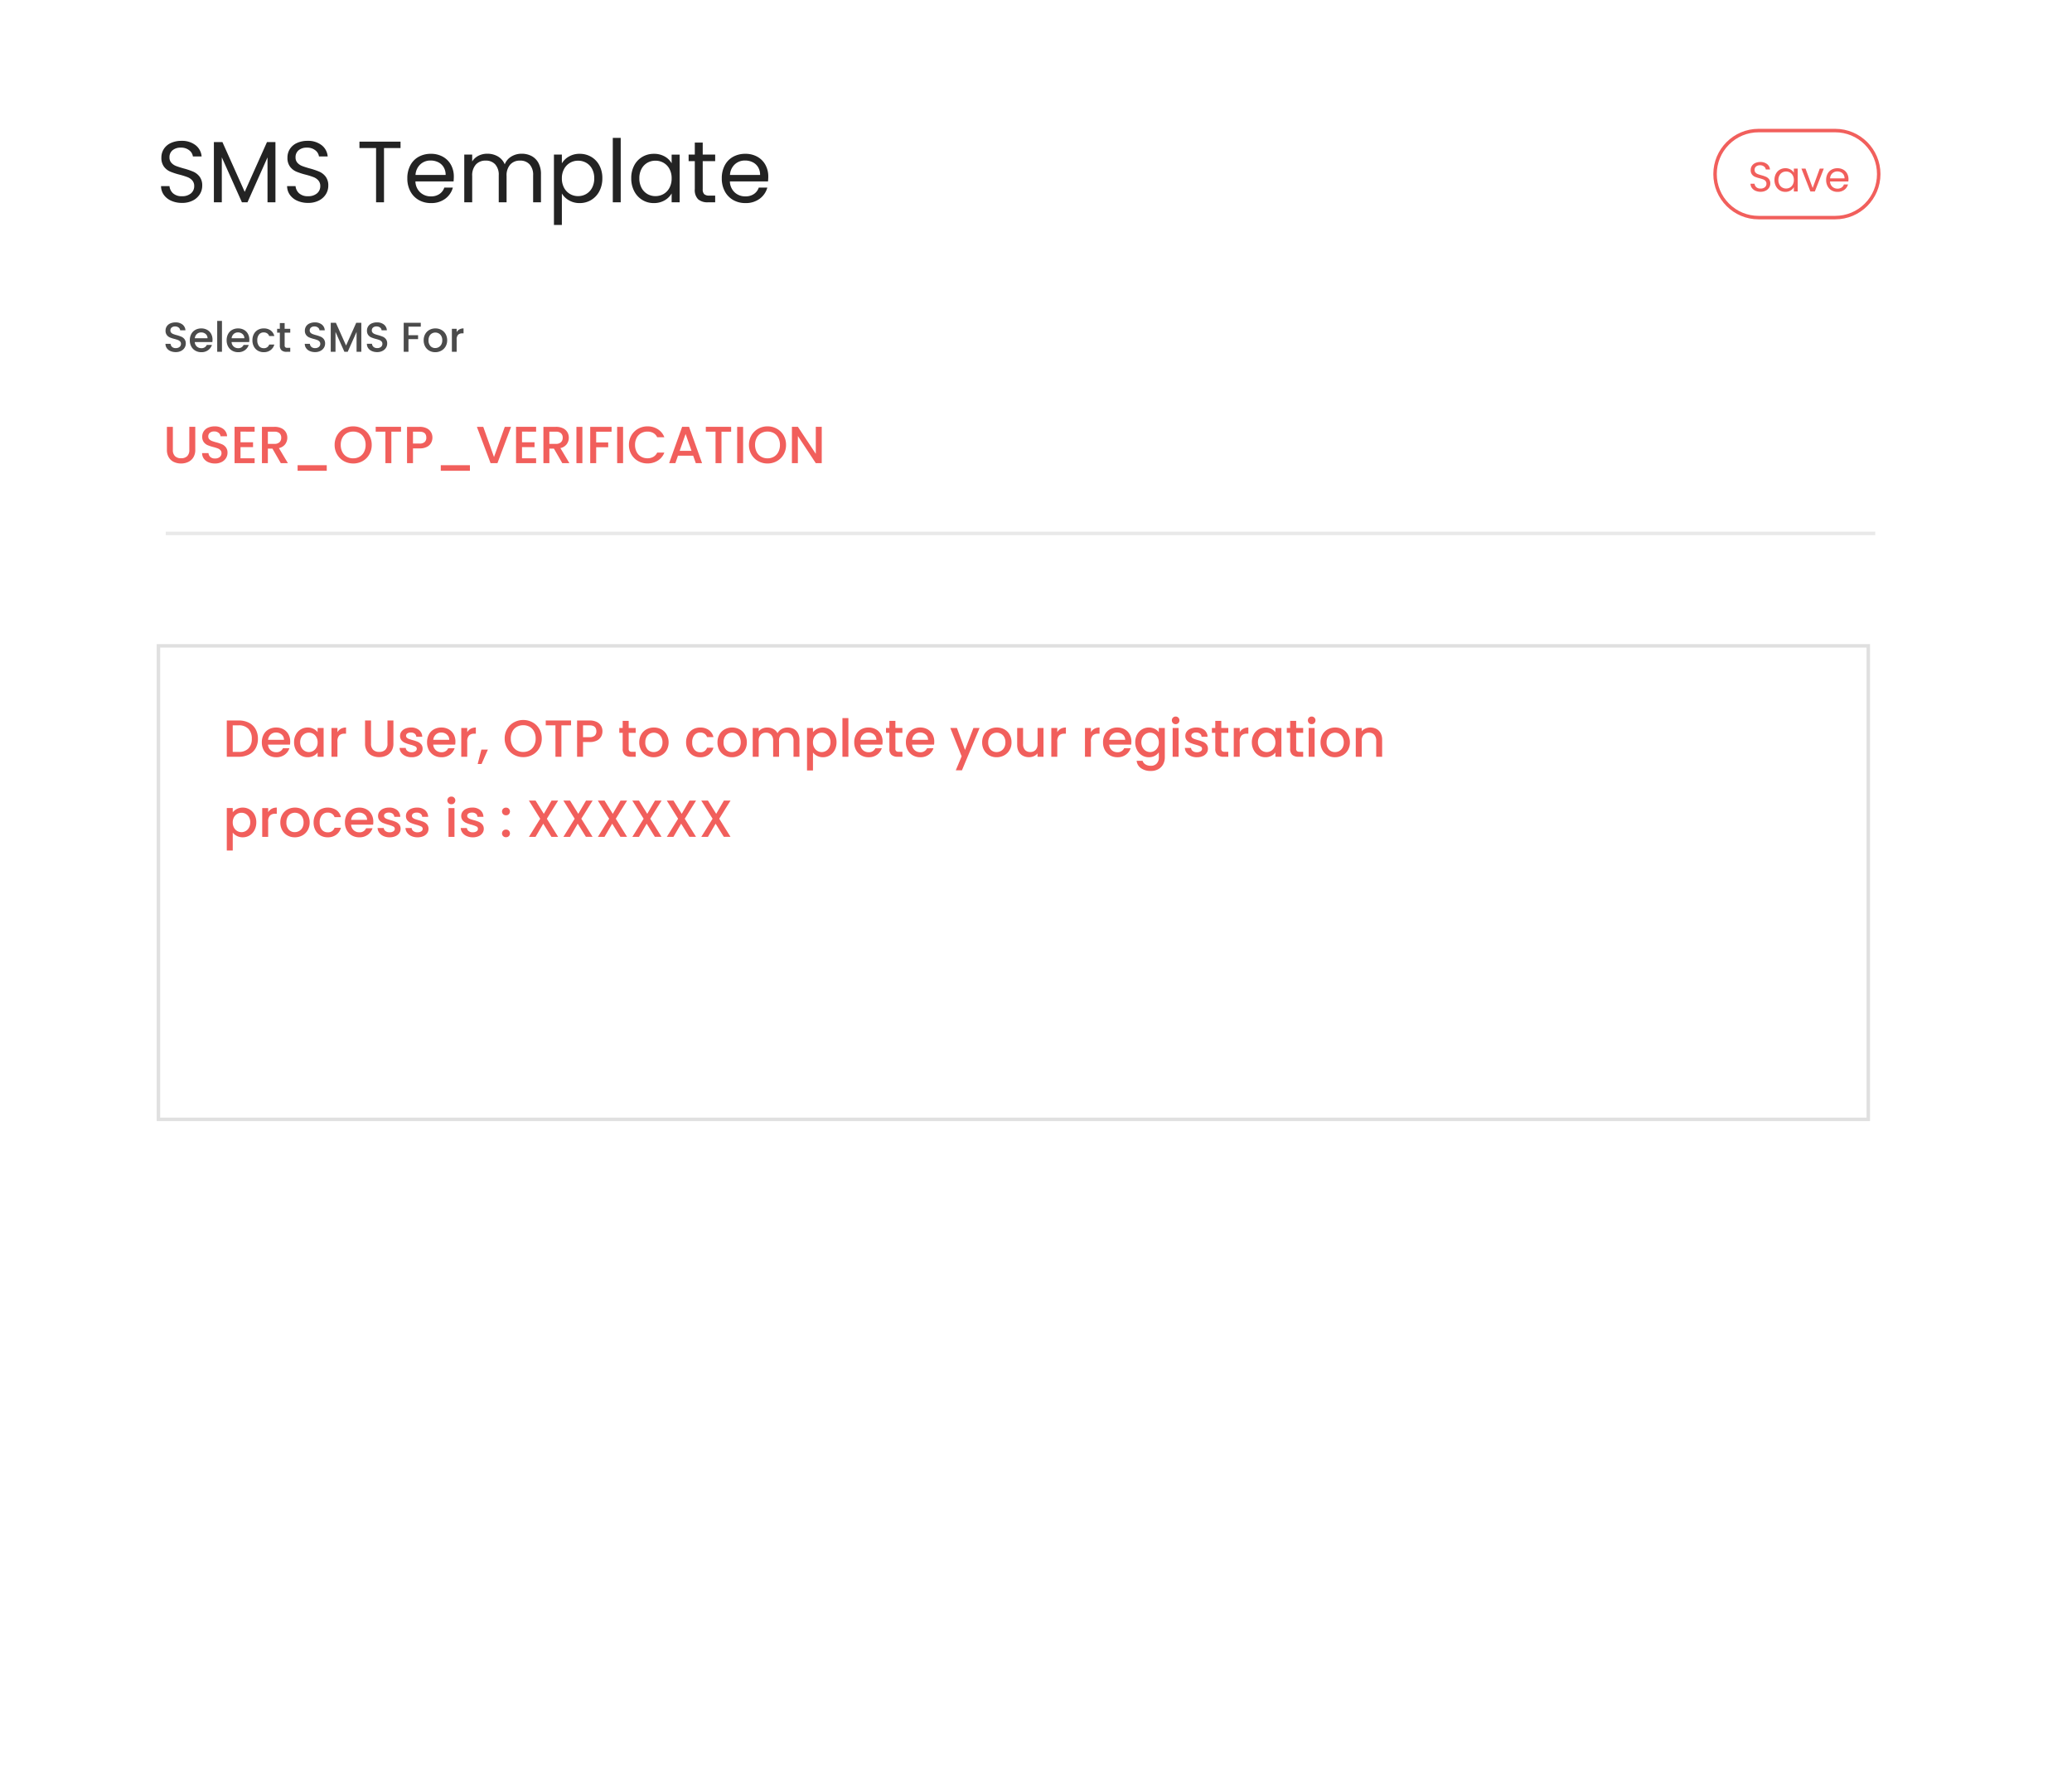 <svg xmlns="http://www.w3.org/2000/svg" xmlns:xlink="http://www.w3.org/1999/xlink" width="595" height="507" viewBox="0 0 595 507">
  <rect x="0" y="0" width="595" height="507" fill="#333333" stroke="none"/>
  <defs>
    <clipPath id="clip-_24">
      <rect width="595" height="507"/>
    </clipPath>
  </defs>
  <g id="_24" data-name="24" clip-path="url(#clip-_24)">
    <rect width="595" height="507" fill="#fff"/>
    <rect id="Rectangle_275" data-name="Rectangle 275" width="595" height="507" fill="#fff"/>
    <path id="Path_1923" data-name="Path 1923" d="M7.45.175A7.453,7.453,0,0,1,4.363-.437a5.145,5.145,0,0,1-2.138-1.7,4.356,4.356,0,0,1-.8-2.513H3.85A3.193,3.193,0,0,0,4.863-2.588,3.634,3.634,0,0,0,7.45-1.75a3.781,3.781,0,0,0,2.563-.813A2.637,2.637,0,0,0,10.95-4.65a2.369,2.369,0,0,0-.55-1.625,3.514,3.514,0,0,0-1.375-.95,21.484,21.484,0,0,0-2.225-.7,19.6,19.6,0,0,1-2.762-.9,4.449,4.449,0,0,1-1.775-1.413,4.149,4.149,0,0,1-.737-2.587A4.484,4.484,0,0,1,2.25-15.35a4.723,4.723,0,0,1,2.038-1.7,7.174,7.174,0,0,1,3.013-.6,6.31,6.31,0,0,1,4.012,1.225,4.525,4.525,0,0,1,1.762,3.25h-2.5a2.7,2.7,0,0,0-1.05-1.763,3.73,3.73,0,0,0-2.45-.762,3.549,3.549,0,0,0-2.325.738,2.518,2.518,0,0,0-.9,2.063,2.235,2.235,0,0,0,.537,1.55,3.465,3.465,0,0,0,1.325.913q.788.312,2.213.712a20.78,20.78,0,0,1,2.775.938,4.629,4.629,0,0,1,1.8,1.425,4.144,4.144,0,0,1,.75,2.613,4.588,4.588,0,0,1-.675,2.4,4.962,4.962,0,0,1-2,1.825A6.6,6.6,0,0,1,7.45.175ZM34.275-17.3V0H32V-12.9L26.25,0h-1.6L18.875-12.925V0H16.6V-17.3h2.45L25.45-3l6.4-14.3ZM43.65.175a7.453,7.453,0,0,1-3.088-.613,5.145,5.145,0,0,1-2.138-1.7,4.356,4.356,0,0,1-.8-2.513H40.05a3.193,3.193,0,0,0,1.012,2.062,3.634,3.634,0,0,0,2.588.838,3.781,3.781,0,0,0,2.563-.813A2.637,2.637,0,0,0,47.15-4.65a2.369,2.369,0,0,0-.55-1.625,3.514,3.514,0,0,0-1.375-.95A21.484,21.484,0,0,0,43-7.925a19.6,19.6,0,0,1-2.762-.9,4.449,4.449,0,0,1-1.775-1.413,4.149,4.149,0,0,1-.737-2.587,4.484,4.484,0,0,1,.725-2.525,4.723,4.723,0,0,1,2.038-1.7,7.174,7.174,0,0,1,3.012-.6,6.31,6.31,0,0,1,4.013,1.225,4.525,4.525,0,0,1,1.763,3.25h-2.5a2.7,2.7,0,0,0-1.05-1.763,3.73,3.73,0,0,0-2.45-.762,3.549,3.549,0,0,0-2.325.738,2.518,2.518,0,0,0-.9,2.063,2.235,2.235,0,0,0,.537,1.55,3.465,3.465,0,0,0,1.325.913q.787.312,2.212.712a20.78,20.78,0,0,1,2.775.938,4.629,4.629,0,0,1,1.8,1.425,4.144,4.144,0,0,1,.75,2.613,4.587,4.587,0,0,1-.675,2.4,4.962,4.962,0,0,1-2,1.825A6.6,6.6,0,0,1,43.65.175Zm26.55-17.6v1.85H65.45V0H63.175V-15.575H58.4v-1.85ZM85.5-7.375A13.388,13.388,0,0,1,85.425-6H74.475a4.429,4.429,0,0,0,1.387,3.162A4.413,4.413,0,0,0,78.925-1.7a4.207,4.207,0,0,0,2.463-.688,3.639,3.639,0,0,0,1.387-1.838h2.45a5.889,5.889,0,0,1-2.2,3.213,6.64,6.64,0,0,1-4.1,1.238A6.925,6.925,0,0,1,75.438-.65a6.194,6.194,0,0,1-2.413-2.488,7.714,7.714,0,0,1-.875-3.737A7.825,7.825,0,0,1,73-10.6a5.967,5.967,0,0,1,2.387-2.463,7.107,7.107,0,0,1,3.537-.863,6.876,6.876,0,0,1,3.45.85,5.886,5.886,0,0,1,2.313,2.337A6.9,6.9,0,0,1,85.5-7.375ZM83.15-7.85a4.2,4.2,0,0,0-.575-2.238,3.739,3.739,0,0,0-1.562-1.425A4.874,4.874,0,0,0,78.825-12a4.216,4.216,0,0,0-2.937,1.1A4.482,4.482,0,0,0,74.5-7.85Zm21.825-6.1a5.993,5.993,0,0,1,2.85.662A4.78,4.78,0,0,1,109.8-11.3a6.635,6.635,0,0,1,.725,3.225V0h-2.25V-7.75a4.44,4.44,0,0,0-1.012-3.138,3.559,3.559,0,0,0-2.738-1.087,3.658,3.658,0,0,0-2.825,1.137,4.678,4.678,0,0,0-1.05,3.288V0H98.4V-7.75a4.44,4.44,0,0,0-1.012-3.138,3.559,3.559,0,0,0-2.738-1.087,3.658,3.658,0,0,0-2.825,1.137,4.678,4.678,0,0,0-1.05,3.288V0H88.5V-13.7h2.275v1.975a4.5,4.5,0,0,1,1.813-1.65A5.489,5.489,0,0,1,95.1-13.95a5.929,5.929,0,0,1,3.05.775,4.729,4.729,0,0,1,1.975,2.275,4.494,4.494,0,0,1,1.9-2.25A5.6,5.6,0,0,1,104.975-13.95Zm11.55,2.775a5.425,5.425,0,0,1,2.013-1.962,6.02,6.02,0,0,1,3.112-.788,6.411,6.411,0,0,1,3.313.875,6.167,6.167,0,0,1,2.338,2.462,7.7,7.7,0,0,1,.85,3.688,7.864,7.864,0,0,1-.85,3.7,6.283,6.283,0,0,1-2.338,2.525,6.275,6.275,0,0,1-3.312.9,5.971,5.971,0,0,1-3.087-.788,5.631,5.631,0,0,1-2.038-1.963V6.5H114.25V-13.7h2.275Zm9.3,4.275a5.57,5.57,0,0,0-.625-2.7,4.327,4.327,0,0,0-1.687-1.75,4.672,4.672,0,0,0-2.338-.6,4.55,4.55,0,0,0-2.312.613,4.478,4.478,0,0,0-1.7,1.775,5.5,5.5,0,0,0-.638,2.688,5.553,5.553,0,0,0,.638,2.713,4.478,4.478,0,0,0,1.7,1.775,4.55,4.55,0,0,0,2.313.613,4.6,4.6,0,0,0,2.338-.613A4.394,4.394,0,0,0,125.2-4.162,5.7,5.7,0,0,0,125.825-6.9Zm7.6-11.6V0H131.15V-18.5ZM136.45-6.9a7.7,7.7,0,0,1,.85-3.687,6.167,6.167,0,0,1,2.337-2.462,6.411,6.411,0,0,1,3.313-.875,6.079,6.079,0,0,1,3.125.775,5.164,5.164,0,0,1,1.975,1.95v-2.5h2.3V0h-2.3V-2.55a5.36,5.36,0,0,1-2.012,1.988,6.02,6.02,0,0,1-3.113.788,6.21,6.21,0,0,1-3.3-.9A6.312,6.312,0,0,1,137.3-3.2,7.864,7.864,0,0,1,136.45-6.9Zm11.6.025a5.57,5.57,0,0,0-.625-2.7,4.414,4.414,0,0,0-1.687-1.762,4.6,4.6,0,0,0-2.338-.613,4.6,4.6,0,0,0-2.325.6A4.353,4.353,0,0,0,139.4-9.6a5.57,5.57,0,0,0-.625,2.7,5.7,5.7,0,0,0,.625,2.738,4.421,4.421,0,0,0,1.675,1.775,4.53,4.53,0,0,0,2.325.613,4.6,4.6,0,0,0,2.338-.613,4.394,4.394,0,0,0,1.688-1.775A5.643,5.643,0,0,0,148.05-6.875Zm8.925-4.95V-3.75a1.921,1.921,0,0,0,.425,1.413,2.1,2.1,0,0,0,1.475.412h1.675V0H158.5a4.08,4.08,0,0,1-2.85-.875,3.755,3.755,0,0,1-.95-2.875v-8.075h-1.775V-13.7H154.7v-3.45h2.275v3.45h3.575v1.875ZM175.8-7.375A13.388,13.388,0,0,1,175.725-6h-10.95a4.429,4.429,0,0,0,1.388,3.162A4.413,4.413,0,0,0,169.225-1.7a4.207,4.207,0,0,0,2.462-.688,3.639,3.639,0,0,0,1.387-1.838h2.45a5.889,5.889,0,0,1-2.2,3.213,6.64,6.64,0,0,1-4.1,1.238,6.925,6.925,0,0,1-3.488-.875,6.194,6.194,0,0,1-2.413-2.488,7.715,7.715,0,0,1-.875-3.737,7.825,7.825,0,0,1,.85-3.725,5.967,5.967,0,0,1,2.387-2.463,7.107,7.107,0,0,1,3.538-.863,6.876,6.876,0,0,1,3.45.85,5.886,5.886,0,0,1,2.313,2.337A6.9,6.9,0,0,1,175.8-7.375Zm-2.35-.475a4.2,4.2,0,0,0-.575-2.238,3.739,3.739,0,0,0-1.562-1.425A4.874,4.874,0,0,0,169.125-12a4.216,4.216,0,0,0-2.937,1.1A4.482,4.482,0,0,0,164.8-7.85Z" transform="translate(44.82 58.103)" fill="#232323"/>
    <path id="Path_1924" data-name="Path 1924" d="M3.648.084A3.735,3.735,0,0,1,2.136-.21,2.481,2.481,0,0,1,1.08-1.044,2.118,2.118,0,0,1,.7-2.3H2.16a1.322,1.322,0,0,0,.426.888,1.51,1.51,0,0,0,1.062.348,1.636,1.636,0,0,0,1.1-.342,1.112,1.112,0,0,0,.4-.882A.963.963,0,0,0,4.9-2.976a1.646,1.646,0,0,0-.612-.408A9.229,9.229,0,0,0,3.276-3.7,9.5,9.5,0,0,1,1.95-4.134a2.191,2.191,0,0,1-.87-.69A1.994,1.994,0,0,1,.72-6.072a2.218,2.218,0,0,1,.36-1.26A2.3,2.3,0,0,1,2.088-8.16a3.663,3.663,0,0,1,1.5-.288,3.126,3.126,0,0,1,1.986.606A2.236,2.236,0,0,1,6.432-6.18H4.92a1.1,1.1,0,0,0-.432-.78,1.6,1.6,0,0,0-1.044-.324,1.481,1.481,0,0,0-.96.3,1.045,1.045,0,0,0-.372.864.877.877,0,0,0,.234.63,1.652,1.652,0,0,0,.594.39,9.221,9.221,0,0,0,.984.312,10.273,10.273,0,0,1,1.35.456,2.247,2.247,0,0,1,.888.7,2.018,2.018,0,0,1,.366,1.266,2.276,2.276,0,0,1-.342,1.2,2.467,2.467,0,0,1-1,.906A3.284,3.284,0,0,1,3.648.084Zm10.56-3.552a4.277,4.277,0,0,1-.048.672H9.108A1.835,1.835,0,0,0,9.7-1.524a1.856,1.856,0,0,0,1.3.48,1.6,1.6,0,0,0,1.56-.924h1.476A2.978,2.978,0,0,1,12.942-.474a3.186,3.186,0,0,1-1.95.582,3.377,3.377,0,0,1-1.7-.426,3.031,3.031,0,0,1-1.176-1.2,3.661,3.661,0,0,1-.426-1.794,3.747,3.747,0,0,1,.414-1.794A2.912,2.912,0,0,1,9.27-6.3a3.464,3.464,0,0,1,1.722-.42,3.368,3.368,0,0,1,1.668.408A2.883,2.883,0,0,1,13.8-5.166,3.451,3.451,0,0,1,14.208-3.468ZM12.78-3.9a1.557,1.557,0,0,0-.54-1.212,1.931,1.931,0,0,0-1.308-.456,1.757,1.757,0,0,0-1.212.45A1.881,1.881,0,0,0,9.12-3.9Zm4.14-4.98V0H15.552V-8.88Zm7.86,5.412a4.277,4.277,0,0,1-.048.672H19.68a1.835,1.835,0,0,0,.588,1.272,1.856,1.856,0,0,0,1.3.48,1.6,1.6,0,0,0,1.56-.924H24.6A2.978,2.978,0,0,1,23.514-.474a3.186,3.186,0,0,1-1.95.582,3.377,3.377,0,0,1-1.7-.426,3.031,3.031,0,0,1-1.176-1.2,3.661,3.661,0,0,1-.426-1.794,3.747,3.747,0,0,1,.414-1.794A2.912,2.912,0,0,1,19.842-6.3a3.464,3.464,0,0,1,1.722-.42,3.368,3.368,0,0,1,1.668.408,2.883,2.883,0,0,1,1.14,1.146A3.451,3.451,0,0,1,24.78-3.468ZM23.352-3.9a1.557,1.557,0,0,0-.54-1.212A1.931,1.931,0,0,0,21.5-5.568a1.757,1.757,0,0,0-1.212.45,1.881,1.881,0,0,0-.6,1.218Zm2.316.588a3.747,3.747,0,0,1,.414-1.794A2.945,2.945,0,0,1,27.228-6.3a3.315,3.315,0,0,1,1.68-.42,3.3,3.3,0,0,1,1.986.57,2.806,2.806,0,0,1,1.062,1.626H30.48a1.561,1.561,0,0,0-.576-.768,1.7,1.7,0,0,0-1-.276,1.656,1.656,0,0,0-1.338.594,2.513,2.513,0,0,0-.5,1.662,2.538,2.538,0,0,0,.5,1.668,1.649,1.649,0,0,0,1.338.6A1.518,1.518,0,0,0,30.48-2.088h1.476a2.955,2.955,0,0,1-1.08,1.6,3.187,3.187,0,0,1-1.968.594,3.278,3.278,0,0,1-1.68-.426,2.986,2.986,0,0,1-1.146-1.2A3.747,3.747,0,0,1,25.668-3.312ZM34.92-5.5v3.66a.7.7,0,0,0,.174.534.865.865,0,0,0,.594.162h.84V0h-1.08a2.082,2.082,0,0,1-1.416-.432,1.78,1.78,0,0,1-.492-1.4V-5.5h-.78V-6.612h.78V-8.256h1.38v1.644h1.608V-5.5ZM43.656.084A3.735,3.735,0,0,1,42.144-.21a2.481,2.481,0,0,1-1.056-.834A2.118,2.118,0,0,1,40.7-2.3h1.464a1.322,1.322,0,0,0,.426.888,1.51,1.51,0,0,0,1.062.348,1.636,1.636,0,0,0,1.1-.342,1.112,1.112,0,0,0,.4-.882.963.963,0,0,0-.246-.684,1.646,1.646,0,0,0-.612-.408A9.229,9.229,0,0,0,43.284-3.7a9.5,9.5,0,0,1-1.326-.438,2.191,2.191,0,0,1-.87-.69,1.994,1.994,0,0,1-.36-1.248,2.218,2.218,0,0,1,.36-1.26A2.3,2.3,0,0,1,42.1-8.16a3.663,3.663,0,0,1,1.5-.288,3.126,3.126,0,0,1,1.986.606A2.236,2.236,0,0,1,46.44-6.18H44.928a1.1,1.1,0,0,0-.432-.78,1.6,1.6,0,0,0-1.044-.324,1.481,1.481,0,0,0-.96.3,1.045,1.045,0,0,0-.372.864.877.877,0,0,0,.234.63,1.652,1.652,0,0,0,.594.39,9.222,9.222,0,0,0,.984.312,10.273,10.273,0,0,1,1.35.456,2.247,2.247,0,0,1,.888.7,2.018,2.018,0,0,1,.366,1.266,2.276,2.276,0,0,1-.342,1.2,2.467,2.467,0,0,1-1,.906A3.284,3.284,0,0,1,43.656.084ZM56.94-8.34V0H55.572V-5.712L53.028,0H52.08L49.524-5.712V0H48.156V-8.34h1.476L52.56-1.8l2.916-6.54ZM61.488.084A3.735,3.735,0,0,1,59.976-.21a2.481,2.481,0,0,1-1.056-.834,2.118,2.118,0,0,1-.384-1.26H60a1.322,1.322,0,0,0,.426.888,1.51,1.51,0,0,0,1.062.348,1.636,1.636,0,0,0,1.1-.342,1.112,1.112,0,0,0,.4-.882.963.963,0,0,0-.246-.684,1.646,1.646,0,0,0-.612-.408A9.229,9.229,0,0,0,61.116-3.7a9.5,9.5,0,0,1-1.326-.438,2.191,2.191,0,0,1-.87-.69,1.994,1.994,0,0,1-.36-1.248,2.218,2.218,0,0,1,.36-1.26,2.3,2.3,0,0,1,1.008-.828,3.663,3.663,0,0,1,1.5-.288,3.126,3.126,0,0,1,1.986.606,2.236,2.236,0,0,1,.858,1.662H62.76a1.1,1.1,0,0,0-.432-.78,1.6,1.6,0,0,0-1.044-.324,1.481,1.481,0,0,0-.96.3,1.045,1.045,0,0,0-.372.864.877.877,0,0,0,.234.63,1.652,1.652,0,0,0,.594.39,9.222,9.222,0,0,0,.984.312,10.273,10.273,0,0,1,1.35.456,2.247,2.247,0,0,1,.888.7,2.018,2.018,0,0,1,.366,1.266,2.276,2.276,0,0,1-.342,1.2,2.467,2.467,0,0,1-1,.906A3.284,3.284,0,0,1,61.488.084ZM74.016-8.34v1.116h-3.54v2.46h2.76v1.116h-2.76V0H69.108V-8.34ZM78.156.108a3.386,3.386,0,0,1-1.692-.426,3.06,3.06,0,0,1-1.188-1.2,3.62,3.62,0,0,1-.432-1.794A3.55,3.55,0,0,1,75.288-5.1,3.067,3.067,0,0,1,76.5-6.3a3.517,3.517,0,0,1,1.716-.42,3.517,3.517,0,0,1,1.716.42,3.067,3.067,0,0,1,1.212,1.2,3.55,3.55,0,0,1,.444,1.788,3.477,3.477,0,0,1-.456,1.788A3.157,3.157,0,0,1,79.89-.318,3.58,3.58,0,0,1,78.156.108Zm0-1.188a2.036,2.036,0,0,0,.99-.252,1.92,1.92,0,0,0,.75-.756,2.431,2.431,0,0,0,.288-1.224,2.481,2.481,0,0,0-.276-1.218,1.863,1.863,0,0,0-.732-.75,2,2,0,0,0-.984-.252,1.968,1.968,0,0,0-.978.252,1.8,1.8,0,0,0-.714.75,2.574,2.574,0,0,0-.264,1.218,2.32,2.32,0,0,0,.546,1.65A1.8,1.8,0,0,0,78.156-1.08Zm6.156-4.572a2.148,2.148,0,0,1,.8-.786,2.36,2.36,0,0,1,1.182-.282V-5.3h-.348a1.666,1.666,0,0,0-1.218.408,1.951,1.951,0,0,0-.414,1.416V0H82.944V-6.612h1.368Z" transform="translate(46.82 101.047)" fill="#4b4b4b"/>
    <path id="Path_1925" data-name="Path 1925" d="M2.82-10.425V-3.78A2.369,2.369,0,0,0,3.443-2a2.393,2.393,0,0,0,1.733.6A2.415,2.415,0,0,0,6.923-2,2.369,2.369,0,0,0,7.545-3.78v-6.645h1.71V-3.81A3.987,3.987,0,0,1,8.7-1.65,3.444,3.444,0,0,1,7.215-.33,4.79,4.79,0,0,1,5.16.105,4.741,4.741,0,0,1,3.113-.33,3.361,3.361,0,0,1,1.65-1.65a4.073,4.073,0,0,1-.54-2.16v-6.615ZM14.91.105a4.669,4.669,0,0,1-1.89-.367A3.1,3.1,0,0,1,11.7-1.305a2.647,2.647,0,0,1-.48-1.575h1.83a1.652,1.652,0,0,0,.533,1.11,1.888,1.888,0,0,0,1.328.435,2.044,2.044,0,0,0,1.38-.428,1.39,1.39,0,0,0,.495-1.1,1.2,1.2,0,0,0-.308-.855,2.057,2.057,0,0,0-.765-.51,11.536,11.536,0,0,0-1.267-.39,11.876,11.876,0,0,1-1.658-.547A2.739,2.739,0,0,1,11.7-6.03a2.493,2.493,0,0,1-.45-1.56,2.773,2.773,0,0,1,.45-1.575A2.874,2.874,0,0,1,12.96-10.2a4.578,4.578,0,0,1,1.875-.36,3.907,3.907,0,0,1,2.482.757A2.8,2.8,0,0,1,18.39-7.725H16.5a1.369,1.369,0,0,0-.54-.975,2,2,0,0,0-1.305-.4,1.852,1.852,0,0,0-1.2.375,1.307,1.307,0,0,0-.465,1.08,1.1,1.1,0,0,0,.292.788,2.065,2.065,0,0,0,.743.488,11.527,11.527,0,0,0,1.23.39,12.841,12.841,0,0,1,1.688.57,2.809,2.809,0,0,1,1.11.878,2.522,2.522,0,0,1,.458,1.583,2.845,2.845,0,0,1-.427,1.5A3.084,3.084,0,0,1,16.837-.323,4.105,4.105,0,0,1,14.91.105Zm7.335-9.15v3.06h3.6V-4.59h-3.6v3.2H26.3V0h-5.76V-10.44H26.3v1.395ZM33.81,0l-2.4-4.17H30.1V0H28.4V-10.425H32a4.476,4.476,0,0,1,2.032.42A2.913,2.913,0,0,1,35.272-8.88a3.061,3.061,0,0,1,.413,1.575,3.121,3.121,0,0,1-.592,1.852A3.007,3.007,0,0,1,33.27-4.32L35.85,0ZM30.1-5.535H32a1.983,1.983,0,0,0,1.448-.48,1.728,1.728,0,0,0,.487-1.29,1.668,1.668,0,0,0-.48-1.267A2.039,2.039,0,0,0,32-9.03H30.1ZM47.01.6V2.19H38.64V.6Zm7.59-.5a5.4,5.4,0,0,1-2.678-.683,5.057,5.057,0,0,1-1.935-1.905,5.365,5.365,0,0,1-.713-2.752,5.324,5.324,0,0,1,.713-2.745,5.073,5.073,0,0,1,1.935-1.9A5.4,5.4,0,0,1,54.6-10.56a5.43,5.43,0,0,1,2.693.682,5.019,5.019,0,0,1,1.927,1.9,5.368,5.368,0,0,1,.705,2.745,5.409,5.409,0,0,1-.705,2.752A5,5,0,0,1,57.293-.578,5.43,5.43,0,0,1,54.6.105Zm0-1.485a3.593,3.593,0,0,0,1.845-.472A3.276,3.276,0,0,0,57.713-3.2a4.335,4.335,0,0,0,.458-2.033,4.289,4.289,0,0,0-.458-2.025A3.236,3.236,0,0,0,56.445-8.6,3.639,3.639,0,0,0,54.6-9.06a3.639,3.639,0,0,0-1.845.465A3.236,3.236,0,0,0,51.488-7.26a4.289,4.289,0,0,0-.458,2.025A4.335,4.335,0,0,0,51.488-3.2a3.276,3.276,0,0,0,1.267,1.35A3.593,3.593,0,0,0,54.6-1.38Zm13.74-9.045v1.4H65.565V0h-1.71V-9.03h-2.79v-1.4ZM77.355-7.32a3.148,3.148,0,0,1-.375,1.5,2.81,2.81,0,0,1-1.2,1.148,4.454,4.454,0,0,1-2.115.443h-1.89V0h-1.71V-10.425h3.6a4.545,4.545,0,0,1,2.033.413A2.868,2.868,0,0,1,76.943-8.9,3.061,3.061,0,0,1,77.355-7.32Zm-3.69,1.7a2.085,2.085,0,0,0,1.455-.442A1.618,1.618,0,0,0,75.6-7.32q0-1.71-1.935-1.71h-1.89v3.405ZM88.125.6V2.19h-8.37V.6Zm11.82-11.025L96.03,0H94.05L90.12-10.425h1.83l3.09,8.67,3.1-8.67Zm3.135,1.38v3.06h3.6V-4.59h-3.6v3.2h4.05V0h-5.76V-10.44h5.76v1.395ZM114.645,0l-2.4-4.17H110.94V0h-1.71V-10.425h3.6a4.476,4.476,0,0,1,2.033.42,2.913,2.913,0,0,1,1.245,1.125,3.061,3.061,0,0,1,.412,1.575,3.121,3.121,0,0,1-.592,1.852,3.007,3.007,0,0,1-1.823,1.133L116.685,0ZM110.94-5.535h1.89a1.983,1.983,0,0,0,1.448-.48,1.728,1.728,0,0,0,.488-1.29,1.668,1.668,0,0,0-.48-1.267,2.039,2.039,0,0,0-1.455-.458h-1.89Zm9.48-4.89V0h-1.71V-10.425Zm8.385,0v1.4H124.38v3.075h3.45V-4.56h-3.45V0h-1.71V-10.425Zm3.3,0V0H130.4V-10.425Zm1.68,5.19A5.324,5.324,0,0,1,134.5-7.98a5.073,5.073,0,0,1,1.935-1.9,5.4,5.4,0,0,1,2.678-.682,5.439,5.439,0,0,1,2.962.818,4.655,4.655,0,0,1,1.883,2.317H141.9a2.755,2.755,0,0,0-1.125-1.23,3.338,3.338,0,0,0-1.665-.4,3.639,3.639,0,0,0-1.845.465A3.236,3.236,0,0,0,136-7.26a4.289,4.289,0,0,0-.458,2.025A4.289,4.289,0,0,0,136-3.21a3.287,3.287,0,0,0,1.268,1.343,3.593,3.593,0,0,0,1.845.473,3.338,3.338,0,0,0,1.665-.405A2.755,2.755,0,0,0,141.9-3.03h2.055a4.616,4.616,0,0,1-1.883,2.31,5.477,5.477,0,0,1-2.962.81,5.388,5.388,0,0,1-2.685-.683,5.088,5.088,0,0,1-1.928-1.9A5.324,5.324,0,0,1,133.785-5.235Zm18.45,3.105H147.87L147.12,0h-1.785l3.735-10.44h1.98L154.785,0h-1.8Zm-.48-1.395L150.06-8.37l-1.71,4.845Zm11.385-6.9v1.4h-2.775V0h-1.71V-9.03h-2.79v-1.4Zm3.435,0V0h-1.71V-10.425ZM173.58.105A5.4,5.4,0,0,1,170.9-.578a5.057,5.057,0,0,1-1.935-1.905,5.365,5.365,0,0,1-.713-2.752,5.324,5.324,0,0,1,.713-2.745,5.073,5.073,0,0,1,1.935-1.9,5.4,5.4,0,0,1,2.678-.682,5.43,5.43,0,0,1,2.692.682,5.019,5.019,0,0,1,1.928,1.9,5.368,5.368,0,0,1,.705,2.745,5.409,5.409,0,0,1-.705,2.752,5,5,0,0,1-1.928,1.905A5.43,5.43,0,0,1,173.58.105Zm0-1.485a3.593,3.593,0,0,0,1.845-.472,3.276,3.276,0,0,0,1.268-1.35,4.335,4.335,0,0,0,.457-2.033,4.289,4.289,0,0,0-.457-2.025A3.236,3.236,0,0,0,175.425-8.6a3.639,3.639,0,0,0-1.845-.465,3.639,3.639,0,0,0-1.845.465,3.236,3.236,0,0,0-1.268,1.335,4.289,4.289,0,0,0-.458,2.025,4.335,4.335,0,0,0,.458,2.033,3.276,3.276,0,0,0,1.268,1.35A3.593,3.593,0,0,0,173.58-1.38ZM189.15,0h-1.71L182.3-7.785V0h-1.71V-10.44h1.71l5.145,7.77v-7.77h1.71Z" transform="translate(46.82 133.019)" fill="#f15f5c"/>
    <path id="Path_1926" data-name="Path 1926" d="M0,0H490.9" transform="translate(47.597 153.202)" fill="none" stroke="#232323" stroke-width="1" opacity="0.1"/>
    <g id="Path_1927" data-name="Path 1927" transform="translate(45 185)" fill="#fff">
      <path d="M 491.5 136.5 L 0.5 136.5 L 0.5 0.5 L 491.5 0.5 L 491.5 136.5 Z" stroke="none"/>
      <path d="M 1 1 L 1 136 L 491 136 L 491 1 L 1 1 M 0 0 L 492 0 L 492 137 L 0 137 L 0 0 Z" stroke="none" fill="#e0e0e0"/>
    </g>
    <path id="Path_1928" data-name="Path 1928" d="M4.53-10.425a6.349,6.349,0,0,1,2.918.638,4.561,4.561,0,0,1,1.935,1.83,5.5,5.5,0,0,1,.682,2.783,5.381,5.381,0,0,1-.682,2.76A4.507,4.507,0,0,1,7.448-.623,6.477,6.477,0,0,1,4.53,0H1.125V-10.425Zm0,9.03a3.763,3.763,0,0,0,2.805-.99,3.807,3.807,0,0,0,.975-2.79A3.936,3.936,0,0,0,7.335-8.01,3.7,3.7,0,0,0,4.53-9.03h-1.7v7.635Zm14.805-2.94a5.346,5.346,0,0,1-.06.84H12.96a2.293,2.293,0,0,0,.735,1.59,2.32,2.32,0,0,0,1.62.6,2,2,0,0,0,1.95-1.155H19.11A3.723,3.723,0,0,1,17.753-.593a3.983,3.983,0,0,1-2.437.728A4.221,4.221,0,0,1,13.193-.4a3.789,3.789,0,0,1-1.47-1.5A4.576,4.576,0,0,1,11.19-4.14a4.683,4.683,0,0,1,.517-2.242,3.639,3.639,0,0,1,1.455-1.493A4.33,4.33,0,0,1,15.315-8.4a4.209,4.209,0,0,1,2.085.51,3.6,3.6,0,0,1,1.425,1.432A4.314,4.314,0,0,1,19.335-4.335Zm-1.785-.54a1.946,1.946,0,0,0-.675-1.515,2.413,2.413,0,0,0-1.635-.57,2.2,2.2,0,0,0-1.515.562,2.351,2.351,0,0,0-.75,1.523Zm2.895.7a4.574,4.574,0,0,1,.517-2.2,3.793,3.793,0,0,1,1.41-1.493A3.777,3.777,0,0,1,24.345-8.4a3.608,3.608,0,0,1,1.7.382,3.455,3.455,0,0,1,1.162.952v-1.2h1.725V0H27.21V-1.23a3.4,3.4,0,0,1-1.185.975,3.652,3.652,0,0,1-1.71.39,3.634,3.634,0,0,1-1.95-.548,3.883,3.883,0,0,1-1.4-1.53A4.707,4.707,0,0,1,20.445-4.17Zm6.765.03a2.993,2.993,0,0,0-.352-1.485,2.474,2.474,0,0,0-.923-.96,2.413,2.413,0,0,0-1.23-.33,2.457,2.457,0,0,0-1.23.322,2.432,2.432,0,0,0-.922.945A2.95,2.95,0,0,0,22.2-4.17a3.079,3.079,0,0,0,.353,1.5,2.487,2.487,0,0,0,.93.982A2.385,2.385,0,0,0,24.7-1.35a2.413,2.413,0,0,0,1.23-.33,2.462,2.462,0,0,0,.923-.967A3.036,3.036,0,0,0,27.21-4.14ZM32.9-7.065a2.686,2.686,0,0,1,1-.983A2.95,2.95,0,0,1,35.37-8.4v1.77h-.435a2.083,2.083,0,0,0-1.523.51A2.439,2.439,0,0,0,32.9-4.35V0h-1.71V-8.265H32.9Zm9.645-3.36V-3.78A2.369,2.369,0,0,0,43.163-2a2.393,2.393,0,0,0,1.732.6A2.415,2.415,0,0,0,46.643-2a2.369,2.369,0,0,0,.622-1.785v-6.645h1.71V-3.81a3.987,3.987,0,0,1-.555,2.16A3.444,3.444,0,0,1,46.935-.33,4.79,4.79,0,0,1,44.88.105,4.741,4.741,0,0,1,42.833-.33,3.361,3.361,0,0,1,41.37-1.65a4.073,4.073,0,0,1-.54-2.16v-6.615ZM54.195.135a4.164,4.164,0,0,1-1.748-.353,3.069,3.069,0,0,1-1.222-.96,2.393,2.393,0,0,1-.48-1.358h1.77a1.207,1.207,0,0,0,.5.878,1.825,1.825,0,0,0,1.148.353,1.933,1.933,0,0,0,1.118-.278.837.837,0,0,0,.4-.712.732.732,0,0,0-.443-.69,8.3,8.3,0,0,0-1.4-.495,13.536,13.536,0,0,1-1.515-.5,2.656,2.656,0,0,1-1.013-.735,1.926,1.926,0,0,1-.427-1.305,2.035,2.035,0,0,1,.39-1.207,2.6,2.6,0,0,1,1.118-.863A4.175,4.175,0,0,1,54.06-8.4a3.454,3.454,0,0,1,2.272.712,2.558,2.558,0,0,1,.923,1.943h-1.71a1.218,1.218,0,0,0-.45-.885A1.683,1.683,0,0,0,54-6.96a1.777,1.777,0,0,0-1.035.255.789.789,0,0,0-.36.675.731.731,0,0,0,.24.555,1.71,1.71,0,0,0,.585.352q.345.128,1.02.323a11.1,11.1,0,0,1,1.477.487,2.751,2.751,0,0,1,1,.728A1.925,1.925,0,0,1,57.36-2.31a2.138,2.138,0,0,1-.39,1.26,2.586,2.586,0,0,1-1.1.87A4.108,4.108,0,0,1,54.195.135ZM66.78-4.335a5.346,5.346,0,0,1-.06.84H60.405a2.293,2.293,0,0,0,.735,1.59,2.32,2.32,0,0,0,1.62.6A2,2,0,0,0,64.71-2.46h1.845A3.723,3.723,0,0,1,65.2-.593,3.983,3.983,0,0,1,62.76.135,4.221,4.221,0,0,1,60.638-.4a3.789,3.789,0,0,1-1.47-1.5,4.576,4.576,0,0,1-.533-2.243,4.683,4.683,0,0,1,.517-2.242,3.639,3.639,0,0,1,1.455-1.493A4.33,4.33,0,0,1,62.76-8.4a4.209,4.209,0,0,1,2.085.51A3.6,3.6,0,0,1,66.27-6.458,4.314,4.314,0,0,1,66.78-4.335ZM65-4.875A1.946,1.946,0,0,0,64.32-6.39a2.413,2.413,0,0,0-1.635-.57A2.2,2.2,0,0,0,61.17-6.4a2.351,2.351,0,0,0-.75,1.523Zm5.175-2.19a2.686,2.686,0,0,1,1-.983A2.95,2.95,0,0,1,72.645-8.4v1.77H72.21a2.083,2.083,0,0,0-1.522.51,2.439,2.439,0,0,0-.518,1.77V0H68.46V-8.265h1.71ZM76.1-2.055,74.28,2.085H73.17l1.065-4.14ZM86.25.105a5.4,5.4,0,0,1-2.677-.683,5.057,5.057,0,0,1-1.935-1.905,5.365,5.365,0,0,1-.713-2.752,5.324,5.324,0,0,1,.713-2.745,5.073,5.073,0,0,1,1.935-1.9,5.4,5.4,0,0,1,2.677-.682,5.43,5.43,0,0,1,2.693.682,5.019,5.019,0,0,1,1.927,1.9,5.368,5.368,0,0,1,.705,2.745,5.409,5.409,0,0,1-.705,2.752A5,5,0,0,1,88.943-.578,5.43,5.43,0,0,1,86.25.105Zm0-1.485A3.593,3.593,0,0,0,88.1-1.853,3.276,3.276,0,0,0,89.363-3.2a4.335,4.335,0,0,0,.458-2.033,4.289,4.289,0,0,0-.458-2.025A3.236,3.236,0,0,0,88.1-8.6,3.639,3.639,0,0,0,86.25-9.06a3.639,3.639,0,0,0-1.845.465A3.236,3.236,0,0,0,83.138-7.26a4.289,4.289,0,0,0-.458,2.025A4.335,4.335,0,0,0,83.138-3.2a3.276,3.276,0,0,0,1.268,1.35A3.593,3.593,0,0,0,86.25-1.38Zm13.74-9.045v1.4H97.215V0h-1.71V-9.03h-2.79v-1.4Zm9.015,3.105a3.148,3.148,0,0,1-.375,1.5,2.81,2.81,0,0,1-1.2,1.148,4.454,4.454,0,0,1-2.115.443h-1.89V0h-1.71V-10.425h3.6a4.545,4.545,0,0,1,2.033.413A2.868,2.868,0,0,1,108.593-8.9,3.061,3.061,0,0,1,109.005-7.32Zm-3.69,1.7a2.085,2.085,0,0,0,1.455-.442,1.618,1.618,0,0,0,.48-1.253q0-1.71-1.935-1.71h-1.89v3.405Zm11.22-1.245V-2.3a.878.878,0,0,0,.217.668,1.081,1.081,0,0,0,.743.2h1.05V0H117.2a2.6,2.6,0,0,1-1.77-.54A2.225,2.225,0,0,1,114.81-2.3V-6.87h-.975V-8.265h.975V-10.32h1.725v2.055h2.01V-6.87Zm7.17,7.005A4.233,4.233,0,0,1,121.59-.4a3.825,3.825,0,0,1-1.485-1.5,4.525,4.525,0,0,1-.54-2.243,4.438,4.438,0,0,1,.555-2.235,3.834,3.834,0,0,1,1.515-1.5A4.4,4.4,0,0,1,123.78-8.4a4.4,4.4,0,0,1,2.145.525,3.834,3.834,0,0,1,1.515,1.5A4.438,4.438,0,0,1,128-4.14a4.346,4.346,0,0,1-.57,2.235A3.947,3.947,0,0,1,125.873-.4,4.475,4.475,0,0,1,123.705.135Zm0-1.485a2.545,2.545,0,0,0,1.238-.315,2.4,2.4,0,0,0,.938-.945,3.038,3.038,0,0,0,.36-1.53,3.1,3.1,0,0,0-.345-1.523,2.329,2.329,0,0,0-.915-.937,2.5,2.5,0,0,0-1.23-.315,2.46,2.46,0,0,0-1.222.315,2.248,2.248,0,0,0-.893.938,3.217,3.217,0,0,0-.33,1.523,2.9,2.9,0,0,0,.683,2.063A2.255,2.255,0,0,0,123.705-1.35Zm9.315-2.79a4.683,4.683,0,0,1,.518-2.242,3.681,3.681,0,0,1,1.433-1.493,4.144,4.144,0,0,1,2.1-.525,4.12,4.12,0,0,1,2.482.712,3.508,3.508,0,0,1,1.328,2.033h-1.845a1.951,1.951,0,0,0-.72-.96,2.126,2.126,0,0,0-1.245-.345,2.07,2.07,0,0,0-1.673.742,3.141,3.141,0,0,0-.622,2.077,3.172,3.172,0,0,0,.622,2.085,2.062,2.062,0,0,0,1.673.75,1.9,1.9,0,0,0,1.965-1.305h1.845a3.694,3.694,0,0,1-1.35,2,3.984,3.984,0,0,1-2.46.743,4.1,4.1,0,0,1-2.1-.533,3.732,3.732,0,0,1-1.433-1.5A4.683,4.683,0,0,1,133.02-4.14ZM146.175.135A4.233,4.233,0,0,1,144.06-.4a3.825,3.825,0,0,1-1.485-1.5,4.525,4.525,0,0,1-.54-2.243,4.438,4.438,0,0,1,.555-2.235,3.833,3.833,0,0,1,1.515-1.5A4.4,4.4,0,0,1,146.25-8.4a4.4,4.4,0,0,1,2.145.525,3.834,3.834,0,0,1,1.515,1.5,4.438,4.438,0,0,1,.555,2.235,4.346,4.346,0,0,1-.57,2.235A3.947,3.947,0,0,1,148.342-.4,4.475,4.475,0,0,1,146.175.135Zm0-1.485a2.545,2.545,0,0,0,1.237-.315,2.4,2.4,0,0,0,.938-.945,3.038,3.038,0,0,0,.36-1.53,3.1,3.1,0,0,0-.345-1.523,2.329,2.329,0,0,0-.915-.937,2.5,2.5,0,0,0-1.23-.315A2.46,2.46,0,0,0,145-6.6a2.248,2.248,0,0,0-.893.938,3.217,3.217,0,0,0-.33,1.523,2.9,2.9,0,0,0,.682,2.063A2.255,2.255,0,0,0,146.175-1.35Zm15.99-7.05a3.706,3.706,0,0,1,1.747.4,2.926,2.926,0,0,1,1.215,1.2,3.893,3.893,0,0,1,.443,1.92V0h-1.7V-4.62a2.4,2.4,0,0,0-.555-1.7,1.975,1.975,0,0,0-1.515-.593,2,2,0,0,0-1.523.593,2.379,2.379,0,0,0-.562,1.7V0h-1.695V-4.62a2.4,2.4,0,0,0-.555-1.7,1.975,1.975,0,0,0-1.515-.593,2,2,0,0,0-1.522.593,2.379,2.379,0,0,0-.562,1.7V0h-1.71V-8.265h1.71v.945a2.843,2.843,0,0,1,1.065-.795,3.376,3.376,0,0,1,1.38-.285,3.674,3.674,0,0,1,1.77.42,2.871,2.871,0,0,1,1.2,1.215,2.772,2.772,0,0,1,1.17-1.193A3.46,3.46,0,0,1,162.165-8.4Zm7.29,1.35a3.475,3.475,0,0,1,1.185-.96,3.619,3.619,0,0,1,1.695-.39,3.777,3.777,0,0,1,1.973.532,3.741,3.741,0,0,1,1.4,1.493,4.629,4.629,0,0,1,.51,2.2,4.763,4.763,0,0,1-.51,2.228,3.811,3.811,0,0,1-1.4,1.53,3.7,3.7,0,0,1-1.973.548,3.586,3.586,0,0,1-1.68-.383,3.765,3.765,0,0,1-1.2-.953V3.93h-1.71v-12.2h1.71Zm5.025,2.88a2.95,2.95,0,0,0-.352-1.477,2.416,2.416,0,0,0-.93-.945,2.5,2.5,0,0,0-1.238-.322,2.426,2.426,0,0,0-1.222.33,2.457,2.457,0,0,0-.93.96,2.993,2.993,0,0,0-.352,1.485,3.036,3.036,0,0,0,.352,1.493,2.445,2.445,0,0,0,.93.967,2.426,2.426,0,0,0,1.222.33,2.412,2.412,0,0,0,1.238-.338,2.487,2.487,0,0,0,.93-.982A3.079,3.079,0,0,0,174.48-4.17Zm5.145-6.93V0h-1.71V-11.1Zm9.825,6.765a5.347,5.347,0,0,1-.06.84h-6.315a2.293,2.293,0,0,0,.735,1.59,2.32,2.32,0,0,0,1.62.6,2,2,0,0,0,1.95-1.155h1.845a3.723,3.723,0,0,1-1.357,1.868,3.983,3.983,0,0,1-2.437.728A4.221,4.221,0,0,1,183.308-.4a3.789,3.789,0,0,1-1.47-1.5,4.576,4.576,0,0,1-.533-2.243,4.683,4.683,0,0,1,.518-2.242,3.639,3.639,0,0,1,1.455-1.493A4.33,4.33,0,0,1,185.43-8.4a4.209,4.209,0,0,1,2.085.51,3.6,3.6,0,0,1,1.425,1.432A4.314,4.314,0,0,1,189.45-4.335Zm-1.785-.54a1.946,1.946,0,0,0-.675-1.515,2.413,2.413,0,0,0-1.635-.57,2.2,2.2,0,0,0-1.515.562,2.351,2.351,0,0,0-.75,1.523Zm5.46-1.995V-2.3a.878.878,0,0,0,.217.668,1.081,1.081,0,0,0,.743.2h1.05V0h-1.35a2.6,2.6,0,0,1-1.77-.54A2.226,2.226,0,0,1,191.4-2.3V-6.87h-.975V-8.265h.975V-10.32h1.725v2.055h2.01V-6.87Zm11.16,2.535a5.347,5.347,0,0,1-.06.84H197.91a2.293,2.293,0,0,0,.735,1.59,2.32,2.32,0,0,0,1.62.6,2,2,0,0,0,1.95-1.155h1.845A3.723,3.723,0,0,1,202.7-.593a3.983,3.983,0,0,1-2.437.728A4.221,4.221,0,0,1,198.143-.4a3.789,3.789,0,0,1-1.47-1.5,4.576,4.576,0,0,1-.533-2.243,4.683,4.683,0,0,1,.518-2.242,3.639,3.639,0,0,1,1.455-1.493,4.33,4.33,0,0,1,2.152-.525,4.209,4.209,0,0,1,2.085.51,3.6,3.6,0,0,1,1.425,1.432A4.314,4.314,0,0,1,204.285-4.335Zm-1.785-.54a1.946,1.946,0,0,0-.675-1.515,2.413,2.413,0,0,0-1.635-.57,2.2,2.2,0,0,0-1.515.562,2.351,2.351,0,0,0-.75,1.523Zm14.805-3.39-5.07,12.15h-1.77l1.68-4.02-3.255-8.13h1.9l2.325,6.3,2.415-6.3Zm4.875,8.4A4.233,4.233,0,0,1,220.065-.4a3.825,3.825,0,0,1-1.485-1.5,4.525,4.525,0,0,1-.54-2.243,4.438,4.438,0,0,1,.555-2.235,3.833,3.833,0,0,1,1.515-1.5,4.4,4.4,0,0,1,2.145-.525,4.4,4.4,0,0,1,2.145.525,3.834,3.834,0,0,1,1.515,1.5,4.438,4.438,0,0,1,.555,2.235,4.346,4.346,0,0,1-.57,2.235A3.947,3.947,0,0,1,224.348-.4,4.475,4.475,0,0,1,222.18.135Zm0-1.485a2.545,2.545,0,0,0,1.237-.315,2.4,2.4,0,0,0,.938-.945,3.038,3.038,0,0,0,.36-1.53,3.1,3.1,0,0,0-.345-1.523,2.329,2.329,0,0,0-.915-.937,2.5,2.5,0,0,0-1.23-.315A2.46,2.46,0,0,0,221-6.6a2.248,2.248,0,0,0-.893.938,3.217,3.217,0,0,0-.33,1.523,2.9,2.9,0,0,0,.682,2.063A2.255,2.255,0,0,0,222.18-1.35Zm13.47-6.915V0h-1.71V-.975a2.768,2.768,0,0,1-1.057.8A3.353,3.353,0,0,1,231.5.12a3.706,3.706,0,0,1-1.747-.405,2.926,2.926,0,0,1-1.215-1.2,3.893,3.893,0,0,1-.442-1.92v-4.86h1.695V-3.66a2.4,2.4,0,0,0,.555,1.7,1.975,1.975,0,0,0,1.515.592,2,2,0,0,0,1.522-.592,2.379,2.379,0,0,0,.563-1.7V-8.265Zm3.96,1.2a2.686,2.686,0,0,1,1-.983,2.95,2.95,0,0,1,1.477-.352v1.77h-.435a2.083,2.083,0,0,0-1.523.51,2.439,2.439,0,0,0-.517,1.77V0H237.9V-8.265h1.71Zm9.66,0a2.686,2.686,0,0,1,1-.983,2.95,2.95,0,0,1,1.477-.352v1.77h-.435a2.083,2.083,0,0,0-1.523.51,2.439,2.439,0,0,0-.517,1.77V0h-1.71V-8.265h1.71Zm11.625,2.73a5.345,5.345,0,0,1-.06.84H254.52a2.293,2.293,0,0,0,.735,1.59,2.32,2.32,0,0,0,1.62.6,2,2,0,0,0,1.95-1.155h1.845a3.723,3.723,0,0,1-1.357,1.868,3.983,3.983,0,0,1-2.437.728A4.221,4.221,0,0,1,254.752-.4a3.789,3.789,0,0,1-1.47-1.5,4.576,4.576,0,0,1-.533-2.243,4.683,4.683,0,0,1,.518-2.242,3.639,3.639,0,0,1,1.455-1.493,4.33,4.33,0,0,1,2.153-.525,4.209,4.209,0,0,1,2.085.51,3.6,3.6,0,0,1,1.425,1.432A4.314,4.314,0,0,1,260.895-4.335Zm-1.785-.54a1.946,1.946,0,0,0-.675-1.515,2.413,2.413,0,0,0-1.635-.57,2.2,2.2,0,0,0-1.515.562,2.351,2.351,0,0,0-.75,1.523ZM265.9-8.4a3.665,3.665,0,0,1,1.7.382,3.27,3.27,0,0,1,1.163.952v-1.2h1.725v8.4a4.223,4.223,0,0,1-.48,2.033,3.468,3.468,0,0,1-1.388,1.4,4.357,4.357,0,0,1-2.167.51,4.7,4.7,0,0,1-2.79-.788,2.906,2.906,0,0,1-1.26-2.137h1.7a1.84,1.84,0,0,0,.832,1.042,2.82,2.82,0,0,0,1.523.4,2.276,2.276,0,0,0,1.672-.63,2.461,2.461,0,0,0,.638-1.83v-1.38a3.486,3.486,0,0,1-1.178.983,3.519,3.519,0,0,1-1.687.4,3.7,3.7,0,0,1-1.972-.548,3.864,3.864,0,0,1-1.41-1.53A4.707,4.707,0,0,1,262-4.17a4.574,4.574,0,0,1,.518-2.2,3.793,3.793,0,0,1,1.41-1.493A3.777,3.777,0,0,1,265.9-8.4Zm2.865,4.26a2.993,2.993,0,0,0-.353-1.485,2.475,2.475,0,0,0-.922-.96,2.414,2.414,0,0,0-1.23-.33,2.457,2.457,0,0,0-1.23.322,2.432,2.432,0,0,0-.922.945,2.95,2.95,0,0,0-.353,1.477,3.079,3.079,0,0,0,.353,1.5,2.487,2.487,0,0,0,.93.982,2.385,2.385,0,0,0,1.223.338,2.414,2.414,0,0,0,1.23-.33,2.462,2.462,0,0,0,.922-.967A3.035,3.035,0,0,0,268.77-4.14Zm4.845-5.22a1.059,1.059,0,0,1-.78-.315,1.059,1.059,0,0,1-.315-.78,1.059,1.059,0,0,1,.315-.78,1.059,1.059,0,0,1,.78-.315,1.042,1.042,0,0,1,.765.315,1.059,1.059,0,0,1,.315.78,1.059,1.059,0,0,1-.315.78A1.041,1.041,0,0,1,273.615-9.36Zm.84,1.1V0h-1.71V-8.265Zm5.25,8.4a4.164,4.164,0,0,1-1.747-.353,3.07,3.07,0,0,1-1.223-.96,2.393,2.393,0,0,1-.48-1.358h1.77a1.207,1.207,0,0,0,.5.878,1.825,1.825,0,0,0,1.147.353,1.933,1.933,0,0,0,1.117-.278.837.837,0,0,0,.4-.712.732.732,0,0,0-.442-.69,8.3,8.3,0,0,0-1.4-.495,13.534,13.534,0,0,1-1.515-.5,2.656,2.656,0,0,1-1.013-.735,1.926,1.926,0,0,1-.427-1.305,2.035,2.035,0,0,1,.39-1.207,2.6,2.6,0,0,1,1.117-.863A4.175,4.175,0,0,1,279.57-8.4a3.454,3.454,0,0,1,2.273.712,2.558,2.558,0,0,1,.922,1.943h-1.71a1.218,1.218,0,0,0-.45-.885,1.683,1.683,0,0,0-1.1-.33,1.777,1.777,0,0,0-1.035.255.79.79,0,0,0-.36.675.731.731,0,0,0,.24.555,1.71,1.71,0,0,0,.585.352q.345.128,1.02.323a11.1,11.1,0,0,1,1.478.487,2.751,2.751,0,0,1,1,.728,1.925,1.925,0,0,1,.435,1.275,2.138,2.138,0,0,1-.39,1.26,2.585,2.585,0,0,1-1.1.87A4.108,4.108,0,0,1,279.7.135ZM286.71-6.87V-2.3a.878.878,0,0,0,.217.668,1.081,1.081,0,0,0,.742.2h1.05V0h-1.35a2.6,2.6,0,0,1-1.77-.54,2.225,2.225,0,0,1-.615-1.755V-6.87h-.975V-8.265h.975V-10.32h1.725v2.055h2.01V-6.87ZM292-7.065a2.685,2.685,0,0,1,1-.983A2.95,2.95,0,0,1,294.48-8.4v1.77h-.435a2.083,2.083,0,0,0-1.522.51A2.439,2.439,0,0,0,292-4.35V0h-1.71V-8.265H292Zm3.48,2.895a4.574,4.574,0,0,1,.518-2.2,3.793,3.793,0,0,1,1.41-1.493,3.777,3.777,0,0,1,1.972-.532,3.608,3.608,0,0,1,1.7.382,3.455,3.455,0,0,1,1.163.952v-1.2h1.725V0H302.25V-1.23a3.4,3.4,0,0,1-1.185.975,3.652,3.652,0,0,1-1.71.39,3.634,3.634,0,0,1-1.95-.548,3.883,3.883,0,0,1-1.4-1.53A4.707,4.707,0,0,1,295.485-4.17Zm6.765.03a2.993,2.993,0,0,0-.353-1.485,2.475,2.475,0,0,0-.922-.96,2.414,2.414,0,0,0-1.23-.33,2.457,2.457,0,0,0-1.23.322,2.432,2.432,0,0,0-.922.945,2.95,2.95,0,0,0-.353,1.477,3.079,3.079,0,0,0,.353,1.5,2.487,2.487,0,0,0,.93.982,2.385,2.385,0,0,0,1.223.338,2.414,2.414,0,0,0,1.23-.33,2.462,2.462,0,0,0,.922-.967A3.035,3.035,0,0,0,302.25-4.14Zm5.97-2.73V-2.3a.878.878,0,0,0,.217.668,1.081,1.081,0,0,0,.742.2h1.05V0h-1.35a2.6,2.6,0,0,1-1.77-.54,2.225,2.225,0,0,1-.615-1.755V-6.87h-.975V-8.265h.975V-10.32h1.725v2.055h2.01V-6.87Zm4.455-2.49a1.059,1.059,0,0,1-.78-.315,1.059,1.059,0,0,1-.315-.78,1.059,1.059,0,0,1,.315-.78,1.059,1.059,0,0,1,.78-.315,1.042,1.042,0,0,1,.765.315,1.059,1.059,0,0,1,.315.78,1.059,1.059,0,0,1-.315.78A1.041,1.041,0,0,1,312.675-9.36Zm.84,1.1V0H311.8V-8.265Zm5.835,8.4A4.233,4.233,0,0,1,317.235-.4a3.825,3.825,0,0,1-1.485-1.5,4.525,4.525,0,0,1-.54-2.243,4.438,4.438,0,0,1,.555-2.235,3.833,3.833,0,0,1,1.515-1.5,4.4,4.4,0,0,1,2.145-.525,4.4,4.4,0,0,1,2.145.525,3.833,3.833,0,0,1,1.515,1.5,4.438,4.438,0,0,1,.555,2.235,4.346,4.346,0,0,1-.57,2.235A3.947,3.947,0,0,1,321.517-.4,4.475,4.475,0,0,1,319.35.135Zm0-1.485a2.545,2.545,0,0,0,1.238-.315,2.4,2.4,0,0,0,.938-.945,3.038,3.038,0,0,0,.36-1.53,3.1,3.1,0,0,0-.345-1.523,2.329,2.329,0,0,0-.915-.937,2.5,2.5,0,0,0-1.23-.315,2.46,2.46,0,0,0-1.223.315,2.248,2.248,0,0,0-.892.938,3.217,3.217,0,0,0-.33,1.523,2.9,2.9,0,0,0,.682,2.063A2.255,2.255,0,0,0,319.35-1.35ZM329.505-8.4a3.706,3.706,0,0,1,1.747.4,2.88,2.88,0,0,1,1.207,1.2,3.947,3.947,0,0,1,.435,1.92V0h-1.7V-4.62a2.4,2.4,0,0,0-.555-1.7,1.975,1.975,0,0,0-1.515-.593,2,2,0,0,0-1.523.593,2.379,2.379,0,0,0-.562,1.7V0h-1.71V-8.265h1.71v.945a2.831,2.831,0,0,1,1.073-.795A3.429,3.429,0,0,1,329.505-8.4ZM2.835,15.95a3.475,3.475,0,0,1,1.185-.96,3.619,3.619,0,0,1,1.7-.39A3.748,3.748,0,0,1,9.09,16.625a4.629,4.629,0,0,1,.51,2.2,4.763,4.763,0,0,1-.51,2.228,3.811,3.811,0,0,1-1.4,1.53,3.7,3.7,0,0,1-1.973.548,3.586,3.586,0,0,1-1.68-.382,3.765,3.765,0,0,1-1.2-.953v5.13H1.125v-12.2h1.71ZM7.86,18.83a2.95,2.95,0,0,0-.353-1.477,2.416,2.416,0,0,0-.93-.945,2.5,2.5,0,0,0-1.238-.323,2.427,2.427,0,0,0-1.222.33,2.457,2.457,0,0,0-.93.96,2.993,2.993,0,0,0-.352,1.485,3.036,3.036,0,0,0,.352,1.493,2.438,2.438,0,0,0,2.153,1.3,2.412,2.412,0,0,0,1.238-.337,2.487,2.487,0,0,0,.93-.983A3.079,3.079,0,0,0,7.86,18.83Zm5.145-2.9a2.686,2.686,0,0,1,1-.983A2.95,2.95,0,0,1,15.48,14.6v1.77h-.435a2.083,2.083,0,0,0-1.523.51,2.439,2.439,0,0,0-.517,1.77V23H11.3V14.735h1.71Zm7.635,7.2a4.233,4.233,0,0,1-2.115-.532,3.825,3.825,0,0,1-1.485-1.5,4.525,4.525,0,0,1-.54-2.242,4.438,4.438,0,0,1,.555-2.235,3.834,3.834,0,0,1,1.515-1.5,4.644,4.644,0,0,1,4.29,0,3.834,3.834,0,0,1,1.515,1.5,4.438,4.438,0,0,1,.555,2.235,4.346,4.346,0,0,1-.57,2.235A3.947,3.947,0,0,1,22.808,22.6,4.475,4.475,0,0,1,20.64,23.135Zm0-1.485a2.545,2.545,0,0,0,1.238-.315,2.4,2.4,0,0,0,.938-.945,3.038,3.038,0,0,0,.36-1.53,3.1,3.1,0,0,0-.345-1.523,2.329,2.329,0,0,0-.915-.937,2.5,2.5,0,0,0-1.23-.315,2.461,2.461,0,0,0-1.223.315,2.248,2.248,0,0,0-.892.938,3.217,3.217,0,0,0-.33,1.523,2.9,2.9,0,0,0,.683,2.063A2.255,2.255,0,0,0,20.64,21.65Zm5.415-2.79a4.683,4.683,0,0,1,.517-2.243,3.681,3.681,0,0,1,1.433-1.493,4.579,4.579,0,0,1,4.583.187,3.508,3.508,0,0,1,1.327,2.033H32.07a1.951,1.951,0,0,0-.72-.96A2.126,2.126,0,0,0,30.1,16.04a2.07,2.07,0,0,0-1.672.742,3.141,3.141,0,0,0-.623,2.078,3.172,3.172,0,0,0,.623,2.085,2.062,2.062,0,0,0,1.672.75A1.9,1.9,0,0,0,32.07,20.39h1.845a3.694,3.694,0,0,1-1.35,2,3.984,3.984,0,0,1-2.46.743,4.1,4.1,0,0,1-2.1-.532,3.732,3.732,0,0,1-1.433-1.5A4.683,4.683,0,0,1,26.055,18.86ZM43.2,18.665a5.346,5.346,0,0,1-.06.84H36.825a2.293,2.293,0,0,0,.735,1.59,2.32,2.32,0,0,0,1.62.6,2,2,0,0,0,1.95-1.155h1.845a3.723,3.723,0,0,1-1.357,1.867,3.983,3.983,0,0,1-2.437.728,4.221,4.221,0,0,1-2.123-.532,3.789,3.789,0,0,1-1.47-1.5,4.576,4.576,0,0,1-.533-2.242,4.683,4.683,0,0,1,.517-2.243,3.639,3.639,0,0,1,1.455-1.493A4.33,4.33,0,0,1,39.18,14.6a4.209,4.209,0,0,1,2.085.51,3.6,3.6,0,0,1,1.425,1.432A4.314,4.314,0,0,1,43.2,18.665Zm-1.785-.54a1.946,1.946,0,0,0-.675-1.515,2.413,2.413,0,0,0-1.635-.57,2.2,2.2,0,0,0-1.515.562,2.351,2.351,0,0,0-.75,1.523Zm6.465,5.01a4.164,4.164,0,0,1-1.748-.353,3.069,3.069,0,0,1-1.222-.96,2.393,2.393,0,0,1-.48-1.358H46.2a1.207,1.207,0,0,0,.5.878,1.825,1.825,0,0,0,1.148.352,1.933,1.933,0,0,0,1.118-.278.837.837,0,0,0,.4-.712.732.732,0,0,0-.443-.69,8.3,8.3,0,0,0-1.4-.495,13.536,13.536,0,0,1-1.515-.5,2.656,2.656,0,0,1-1.013-.735,1.926,1.926,0,0,1-.427-1.305,2.035,2.035,0,0,1,.39-1.208,2.6,2.6,0,0,1,1.118-.863,4.175,4.175,0,0,1,1.673-.315,3.454,3.454,0,0,1,2.272.712,2.558,2.558,0,0,1,.923,1.943H49.23a1.218,1.218,0,0,0-.45-.885,1.683,1.683,0,0,0-1.1-.33,1.777,1.777,0,0,0-1.035.255.789.789,0,0,0-.36.675.731.731,0,0,0,.24.555,1.71,1.71,0,0,0,.585.352q.345.128,1.02.323a11.1,11.1,0,0,1,1.478.487,2.751,2.751,0,0,1,1,.728,1.925,1.925,0,0,1,.435,1.275,2.138,2.138,0,0,1-.39,1.26,2.586,2.586,0,0,1-1.1.87A4.108,4.108,0,0,1,47.88,23.135Zm8.01,0a4.164,4.164,0,0,1-1.748-.353,3.069,3.069,0,0,1-1.222-.96,2.393,2.393,0,0,1-.48-1.358h1.77a1.207,1.207,0,0,0,.5.878,1.825,1.825,0,0,0,1.148.352,1.933,1.933,0,0,0,1.118-.278.837.837,0,0,0,.4-.712.732.732,0,0,0-.443-.69,8.3,8.3,0,0,0-1.4-.495,13.536,13.536,0,0,1-1.515-.5A2.656,2.656,0,0,1,53,18.29a1.926,1.926,0,0,1-.427-1.305,2.035,2.035,0,0,1,.39-1.208,2.6,2.6,0,0,1,1.118-.863,4.175,4.175,0,0,1,1.673-.315,3.454,3.454,0,0,1,2.272.712,2.558,2.558,0,0,1,.923,1.943H57.24a1.218,1.218,0,0,0-.45-.885,1.683,1.683,0,0,0-1.1-.33,1.777,1.777,0,0,0-1.035.255.789.789,0,0,0-.36.675.731.731,0,0,0,.24.555,1.71,1.71,0,0,0,.585.352q.345.128,1.02.323a11.1,11.1,0,0,1,1.477.487,2.751,2.751,0,0,1,1,.728,1.925,1.925,0,0,1,.435,1.275,2.138,2.138,0,0,1-.39,1.26,2.586,2.586,0,0,1-1.1.87A4.108,4.108,0,0,1,55.89,23.135Zm9.78-9.5a1.1,1.1,0,1,1,0-2.19,1.042,1.042,0,0,1,.765.315,1.123,1.123,0,0,1,0,1.56A1.042,1.042,0,0,1,65.67,13.64Zm.84,1.1V23H64.8V14.735Zm5.25,8.4a4.164,4.164,0,0,1-1.747-.353,3.069,3.069,0,0,1-1.223-.96,2.393,2.393,0,0,1-.48-1.358h1.77a1.207,1.207,0,0,0,.5.878,1.825,1.825,0,0,0,1.147.352,1.933,1.933,0,0,0,1.118-.278.837.837,0,0,0,.4-.712.732.732,0,0,0-.442-.69,8.3,8.3,0,0,0-1.4-.495,13.536,13.536,0,0,1-1.515-.5,2.656,2.656,0,0,1-1.012-.735,1.926,1.926,0,0,1-.428-1.305,2.035,2.035,0,0,1,.39-1.208,2.6,2.6,0,0,1,1.118-.863,4.175,4.175,0,0,1,1.673-.315,3.454,3.454,0,0,1,2.272.712,2.558,2.558,0,0,1,.923,1.943H73.11a1.218,1.218,0,0,0-.45-.885,1.683,1.683,0,0,0-1.1-.33,1.777,1.777,0,0,0-1.035.255.789.789,0,0,0-.36.675.731.731,0,0,0,.24.555,1.71,1.71,0,0,0,.585.352q.345.128,1.02.323a11.1,11.1,0,0,1,1.478.487,2.751,2.751,0,0,1,1,.728,1.925,1.925,0,0,1,.435,1.275,2.138,2.138,0,0,1-.39,1.26,2.586,2.586,0,0,1-1.1.87A4.108,4.108,0,0,1,71.76,23.135Zm9.6-.03a1.1,1.1,0,1,1,0-2.19,1.042,1.042,0,0,1,.765.315,1.123,1.123,0,0,1,0,1.56A1.042,1.042,0,0,1,81.36,23.1Zm0-6.3a1.1,1.1,0,1,1,0-2.19,1.042,1.042,0,0,1,.765.315,1.123,1.123,0,0,1,0,1.56A1.042,1.042,0,0,1,81.36,16.805Zm11.67.99L96.27,23H94.35L92,19.22,89.79,23h-1.9l3.24-5.2-3.255-5.22h1.92l2.37,3.81,2.22-3.81h1.9Zm9.9,0,3.24,5.2h-1.92L101.9,19.22,99.69,23h-1.9l3.24-5.2-3.255-5.22h1.92l2.37,3.81,2.22-3.81h1.9Zm9.9,0,3.24,5.2h-1.92L111.8,19.22,109.59,23h-1.9l3.24-5.2-3.255-5.22h1.92l2.37,3.81,2.22-3.81h1.9Zm9.9,0,3.24,5.2h-1.92L121.7,19.22,119.49,23h-1.9l3.24-5.2-3.255-5.22h1.92l2.37,3.81,2.22-3.81h1.9Zm9.9,0,3.24,5.2h-1.92L131.6,19.22,129.39,23h-1.9l3.24-5.2-3.255-5.22h1.92l2.37,3.81,2.22-3.81h1.9Zm9.9,0,3.24,5.2h-1.92L141.5,19.22,139.29,23h-1.9l3.24-5.2-3.255-5.22h1.92l2.37,3.81,2.22-3.81h1.9Z" transform="translate(64 217.357)" fill="#f15f5c"/>
    <g id="Path_1929" data-name="Path 1929" transform="translate(492 37)" fill="none">
      <path d="M13,0H35a13,13,0,0,1,0,26H13A13,13,0,0,1,13,0Z" stroke="none"/>
      <path d="M 13 1 C 9.795 1 6.781 2.248 4.515 4.515 C 2.248 6.781 1 9.795 1 13 C 1 16.205 2.248 19.219 4.515 21.485 C 6.781 23.752 9.795 25 13 25 L 35 25 C 38.205 25 41.219 23.752 43.485 21.485 C 45.752 19.219 47 16.205 47 13 C 47 9.795 45.752 6.781 43.485 4.515 C 41.219 2.248 38.205 1 35 1 L 13 1 M 13 0 L 35 0 C 42.18 0 48 5.82 48 13 C 48 20.18 42.18 26 35 26 L 13 26 C 5.82 26 0 20.18 0 13 C 0 5.82 5.82 0 13 0 Z" stroke="none" fill="#f15f5c"/>
    </g>
    <path id="Path_1930" data-name="Path 1930" d="M3.576.084A3.577,3.577,0,0,1,2.094-.21a2.47,2.47,0,0,1-1.026-.816A2.091,2.091,0,0,1,.684-2.232H1.848a1.533,1.533,0,0,0,.486.99,1.744,1.744,0,0,0,1.242.4,1.815,1.815,0,0,0,1.23-.39,1.266,1.266,0,0,0,.45-1,1.137,1.137,0,0,0-.264-.78,1.687,1.687,0,0,0-.66-.456A10.313,10.313,0,0,0,3.264-3.8a9.406,9.406,0,0,1-1.326-.432,2.136,2.136,0,0,1-.852-.678A1.992,1.992,0,0,1,.732-6.156,2.152,2.152,0,0,1,1.08-7.368a2.267,2.267,0,0,1,.978-.816A3.443,3.443,0,0,1,3.5-8.472a3.029,3.029,0,0,1,1.926.588,2.172,2.172,0,0,1,.846,1.56h-1.2a1.3,1.3,0,0,0-.5-.846A1.79,1.79,0,0,0,3.4-7.536a1.7,1.7,0,0,0-1.116.354,1.209,1.209,0,0,0-.432.99,1.073,1.073,0,0,0,.258.744,1.663,1.663,0,0,0,.636.438q.378.15,1.062.342a9.974,9.974,0,0,1,1.332.45A2.222,2.222,0,0,1,6-3.534,1.989,1.989,0,0,1,6.36-2.28a2.2,2.2,0,0,1-.324,1.152,2.382,2.382,0,0,1-.96.876A3.168,3.168,0,0,1,3.576.084Zm3.984-3.4a3.694,3.694,0,0,1,.408-1.77A2.96,2.96,0,0,1,9.09-6.264a3.077,3.077,0,0,1,1.59-.42,2.918,2.918,0,0,1,1.5.372,2.479,2.479,0,0,1,.948.936v-1.2h1.1V0h-1.1V-1.224a2.573,2.573,0,0,1-.966.954,2.89,2.89,0,0,1-1.494.378A2.981,2.981,0,0,1,9.084-.324,3.03,3.03,0,0,1,7.968-1.536,3.775,3.775,0,0,1,7.56-3.312Zm5.568.012a2.674,2.674,0,0,0-.3-1.3,2.118,2.118,0,0,0-.81-.846A2.207,2.207,0,0,0,10.9-5.736a2.209,2.209,0,0,0-1.116.288,2.089,2.089,0,0,0-.8.84,2.674,2.674,0,0,0-.3,1.3A2.735,2.735,0,0,0,8.976-2a2.122,2.122,0,0,0,.8.852A2.174,2.174,0,0,0,10.9-.852a2.207,2.207,0,0,0,1.122-.294A2.109,2.109,0,0,0,12.828-2,2.709,2.709,0,0,0,13.128-3.3Zm5.4,2.292,2.04-5.568h1.164L19.152,0H17.88L15.3-6.576h1.176ZM28.812-3.54a6.427,6.427,0,0,1-.036.66H23.52a2.126,2.126,0,0,0,.666,1.518,2.118,2.118,0,0,0,1.47.546,2.019,2.019,0,0,0,1.182-.33,1.747,1.747,0,0,0,.666-.882H28.68A2.827,2.827,0,0,1,27.624-.486a3.187,3.187,0,0,1-1.968.594,3.324,3.324,0,0,1-1.674-.42,2.973,2.973,0,0,1-1.158-1.194A3.7,3.7,0,0,1,22.4-3.3a3.756,3.756,0,0,1,.408-1.788A2.864,2.864,0,0,1,23.958-6.27a3.411,3.411,0,0,1,1.7-.414,3.3,3.3,0,0,1,1.656.408,2.825,2.825,0,0,1,1.11,1.122A3.311,3.311,0,0,1,28.812-3.54Zm-1.128-.228a2.014,2.014,0,0,0-.276-1.074,1.8,1.8,0,0,0-.75-.684,2.339,2.339,0,0,0-1.05-.234,2.024,2.024,0,0,0-1.41.528,2.151,2.151,0,0,0-.666,1.464Z" transform="translate(502 55)" fill="#f15f5c"/>
  </g>
</svg>
